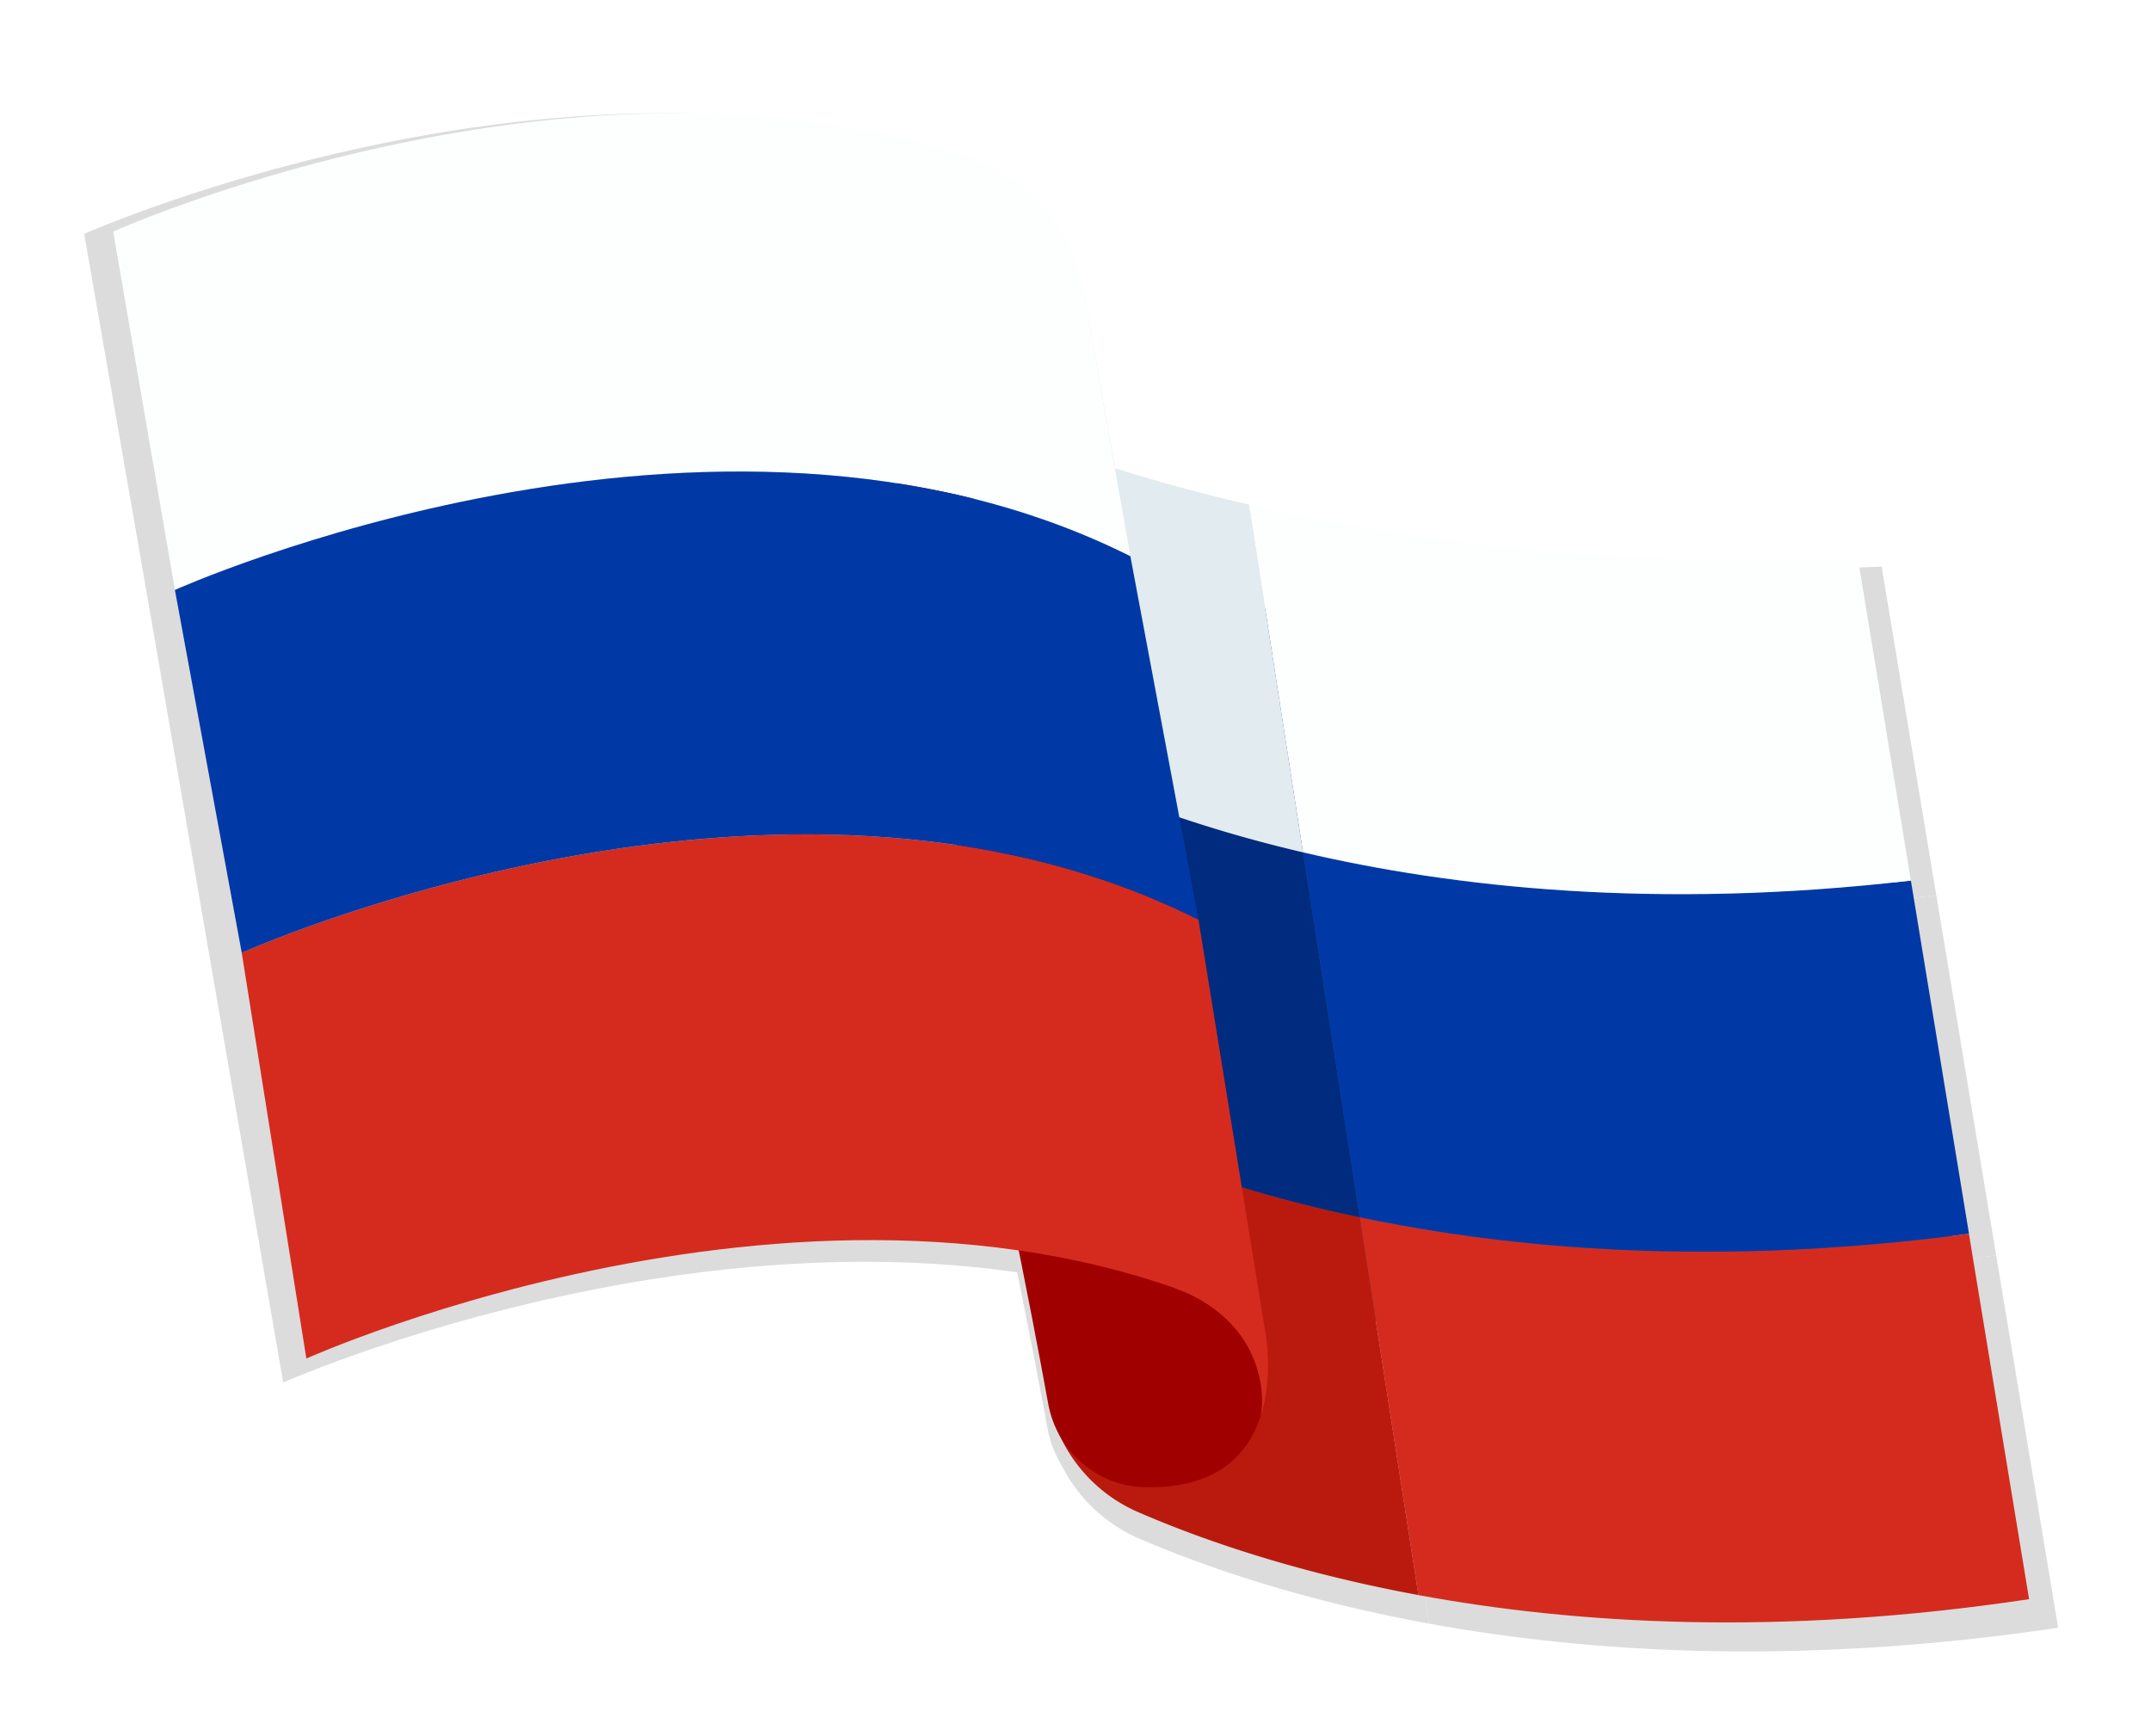 <svg width="57" height="46" fill="none" xmlns="http://www.w3.org/2000/svg"><path d="m34.53 25.26 1.502 9.67c4.046.85 9.47 1.326 16.145.438l-1.54-9.36c-6.744.784-12.16.175-16.108-.749Zm-4.986 7.653c1.435.625 3.615 1.415 6.488 2.017l-1.503-9.67c-2.439-.572-4.32-1.263-5.603-1.822a4.072 4.072 0 0 1-2.38-3.077l-1.137-6.87c-.346-.158-.69-.323-1.03-.494l2.785 16.839a4.072 4.072 0 0 0 2.38 3.077Z" fill="#033A91"/><path d="m50.637 26.007-1.407-8.55s-7.753.513-16.133-1.415l1.432 9.217c3.948.924 9.364 1.532 16.108.748Zm-21.711-2.569c1.284.559 3.164 1.25 5.603 1.821l-1.432-9.217c-2.572-.592-5.204-1.413-7.688-2.55l1.136 6.869a4.073 4.073 0 0 0 2.38 3.077Z" fill="#033A91"/><g opacity=".33" filter="url(#a)" fill="#949494"><path d="m54.539 43.14-1.642-9.87c-6.877.905-12.465.42-16.634-.446l1.604 10.207c4.265.779 9.862 1.125 16.672.11Z"/><path d="M29.58 30.768a4.158 4.158 0 0 1-2.453-3.137l-2.87-17.162a29.74 29.74 0 0 1-1.161-.609l4.645 27.785a4.158 4.158 0 0 0 2.453 3.136c1.639.706 4.22 1.62 7.673 2.25l-1.604-10.207c-2.96-.614-5.205-1.42-6.683-2.056Zm5.135-7.801 1.548 9.857c4.17.865 9.757 1.351 16.634.447l-1.586-9.542c-6.948.8-12.528.18-16.596-.762Z"/><path d="M29.58 30.768c1.478.637 3.724 1.442 6.683 2.056l-1.547-9.857c-2.513-.582-4.45-1.287-5.774-1.856a4.158 4.158 0 0 1-2.452-3.137l-1.17-7c-.358-.162-.712-.33-1.062-.505l2.869 17.163a4.158 4.158 0 0 0 2.453 3.136Z"/><path d="m51.31 23.73-1.448-8.716s-7.988.523-16.622-1.441l1.475 9.394c4.068.942 9.648 1.562 16.596.762Z"/><path d="M28.942 21.11c1.323.57 3.26 1.275 5.773 1.857l-1.475-9.394c-2.65-.603-5.361-1.44-7.92-2.6l1.17 7.001a4.158 4.158 0 0 0 2.452 3.137Zm2.3 13.638-.232-1.5-4.03-.96-.289.152a236.91 236.91 0 0 1 1.068 5.423 2.744 2.744 0 0 0 2.622 2.254c2.009.05 2.853-.91 3.184-1.94.142-.712-.06-2.597-2.323-3.43Z"/><path d="m31.01 33.248.232 1.5c2.262.832 2.465 2.717 2.323 3.428.372-1.162.094-2.413.094-2.413l-2.116-3.18-5.631-3.768c.29 1.307.549 2.519.779 3.625l.288-.152 4.03.96Zm-1.008-18.281-1.258-7.083a4.8 4.8 0 0 0-3.264-3.741C14.647.677 2.232 6.199 2.232 6.199l1.684 9.68s14.718-6.547 26.087-.912Z"/><path d="M24.45 11.624C13.088 6.018 3.916 15.878 3.916 15.878l3.589 20.763s14.69-6.534 26.053-.927l.102.049 5.029-12.796c5.24-4.93-10.303-7.089-14.237-11.342Z"/></g><path d="M53.77 42.384 52.175 32.7c-6.675.887-12.098.41-16.144-.438l1.556 10.014c4.14.764 9.572 1.103 16.181.108Z" fill="#D52B1E"/><path d="M29.544 30.244a4.072 4.072 0 0 1-2.38-3.077l-2.785-16.839a28.66 28.66 0 0 1-1.128-.597l4.509 27.26a4.072 4.072 0 0 0 2.38 3.077c1.591.693 4.097 1.589 7.448 2.207l-1.556-10.014c-2.873-.602-5.052-1.392-6.487-2.017Z" fill="#BA1A0D"/><path d="m34.53 22.59 1.502 9.671c4.046.85 9.47 1.326 16.145.438l-1.54-9.36c-6.744.784-12.16.176-16.108-.749Z" fill="#0039A6"/><path d="M29.544 30.244c1.435.625 3.615 1.415 6.488 2.018l-1.503-9.672c-2.439-.57-4.32-1.262-5.603-1.821a4.072 4.072 0 0 1-2.38-3.077l-1.137-6.87a31.32 31.32 0 0 1-1.03-.494l2.785 16.839a4.072 4.072 0 0 0 2.38 3.077Z" fill="#002B7E"/><path d="m50.637 23.338-1.407-8.55s-7.753.513-16.133-1.415l1.432 9.217c3.948.925 9.364 1.533 16.108.748Z" fill="#FDFFFF"/><path d="M28.926 20.769c1.284.559 3.164 1.25 5.603 1.821l-1.432-9.217c-2.572-.591-5.204-1.413-7.688-2.55l1.136 6.869a4.073 4.073 0 0 0 2.38 3.077Z" fill="#E2EBEF"/><path d="m31.158 34.149-.226-1.471-3.912-.943-.28.15c.47 2.274.813 4.088 1.037 5.32.228 1.253 1.289 2.181 2.546 2.212 1.949.048 2.768-.893 3.089-1.904.139-.699-.058-2.548-2.254-3.364Z" fill="#A00000"/><path d="m30.932 32.678.226 1.47c2.195.817 2.393 2.666 2.254 3.365.362-1.14.092-2.369.092-2.369l-2.054-3.12-5.466-3.696c.282 1.282.533 2.471.757 3.556l.28-.15 3.911.944Z" fill="#D52B1E"/><path d="m29.954 14.742-1.221-6.95a4.694 4.694 0 0 0-3.167-3.67C15.05.72 3 6.138 3 6.138l1.635 9.496s14.285-6.422 25.319-.893Z" fill="#FDFFFF"/><path d="M31.693 24.343c-11.03-5.5-25.287.91-25.287.91l1.712 10.753s14.257-6.41 25.287-.91l.098.048-1.744-10.769-.066-.032Z" fill="#D52B1E"/><path d="m31.694 24.343.066.032-1.806-9.634-.032-.015c-11.03-5.5-25.287.91-25.287.91l1.771 9.617s14.258-6.41 25.288-.91Z" fill="#0039A6"/><defs><filter id="a" x=".616" y="1.385" width="55.538" height="44" filterUnits="userSpaceOnUse" color-interpolation-filters="sRGB"><feFlood flood-opacity="0" result="BackgroundImageFix"/><feBlend in="SourceGraphic" in2="BackgroundImageFix" result="shape"/><feGaussianBlur stdDeviation=".808" result="effect1_foregroundBlur_54681_9595"/></filter></defs></svg>